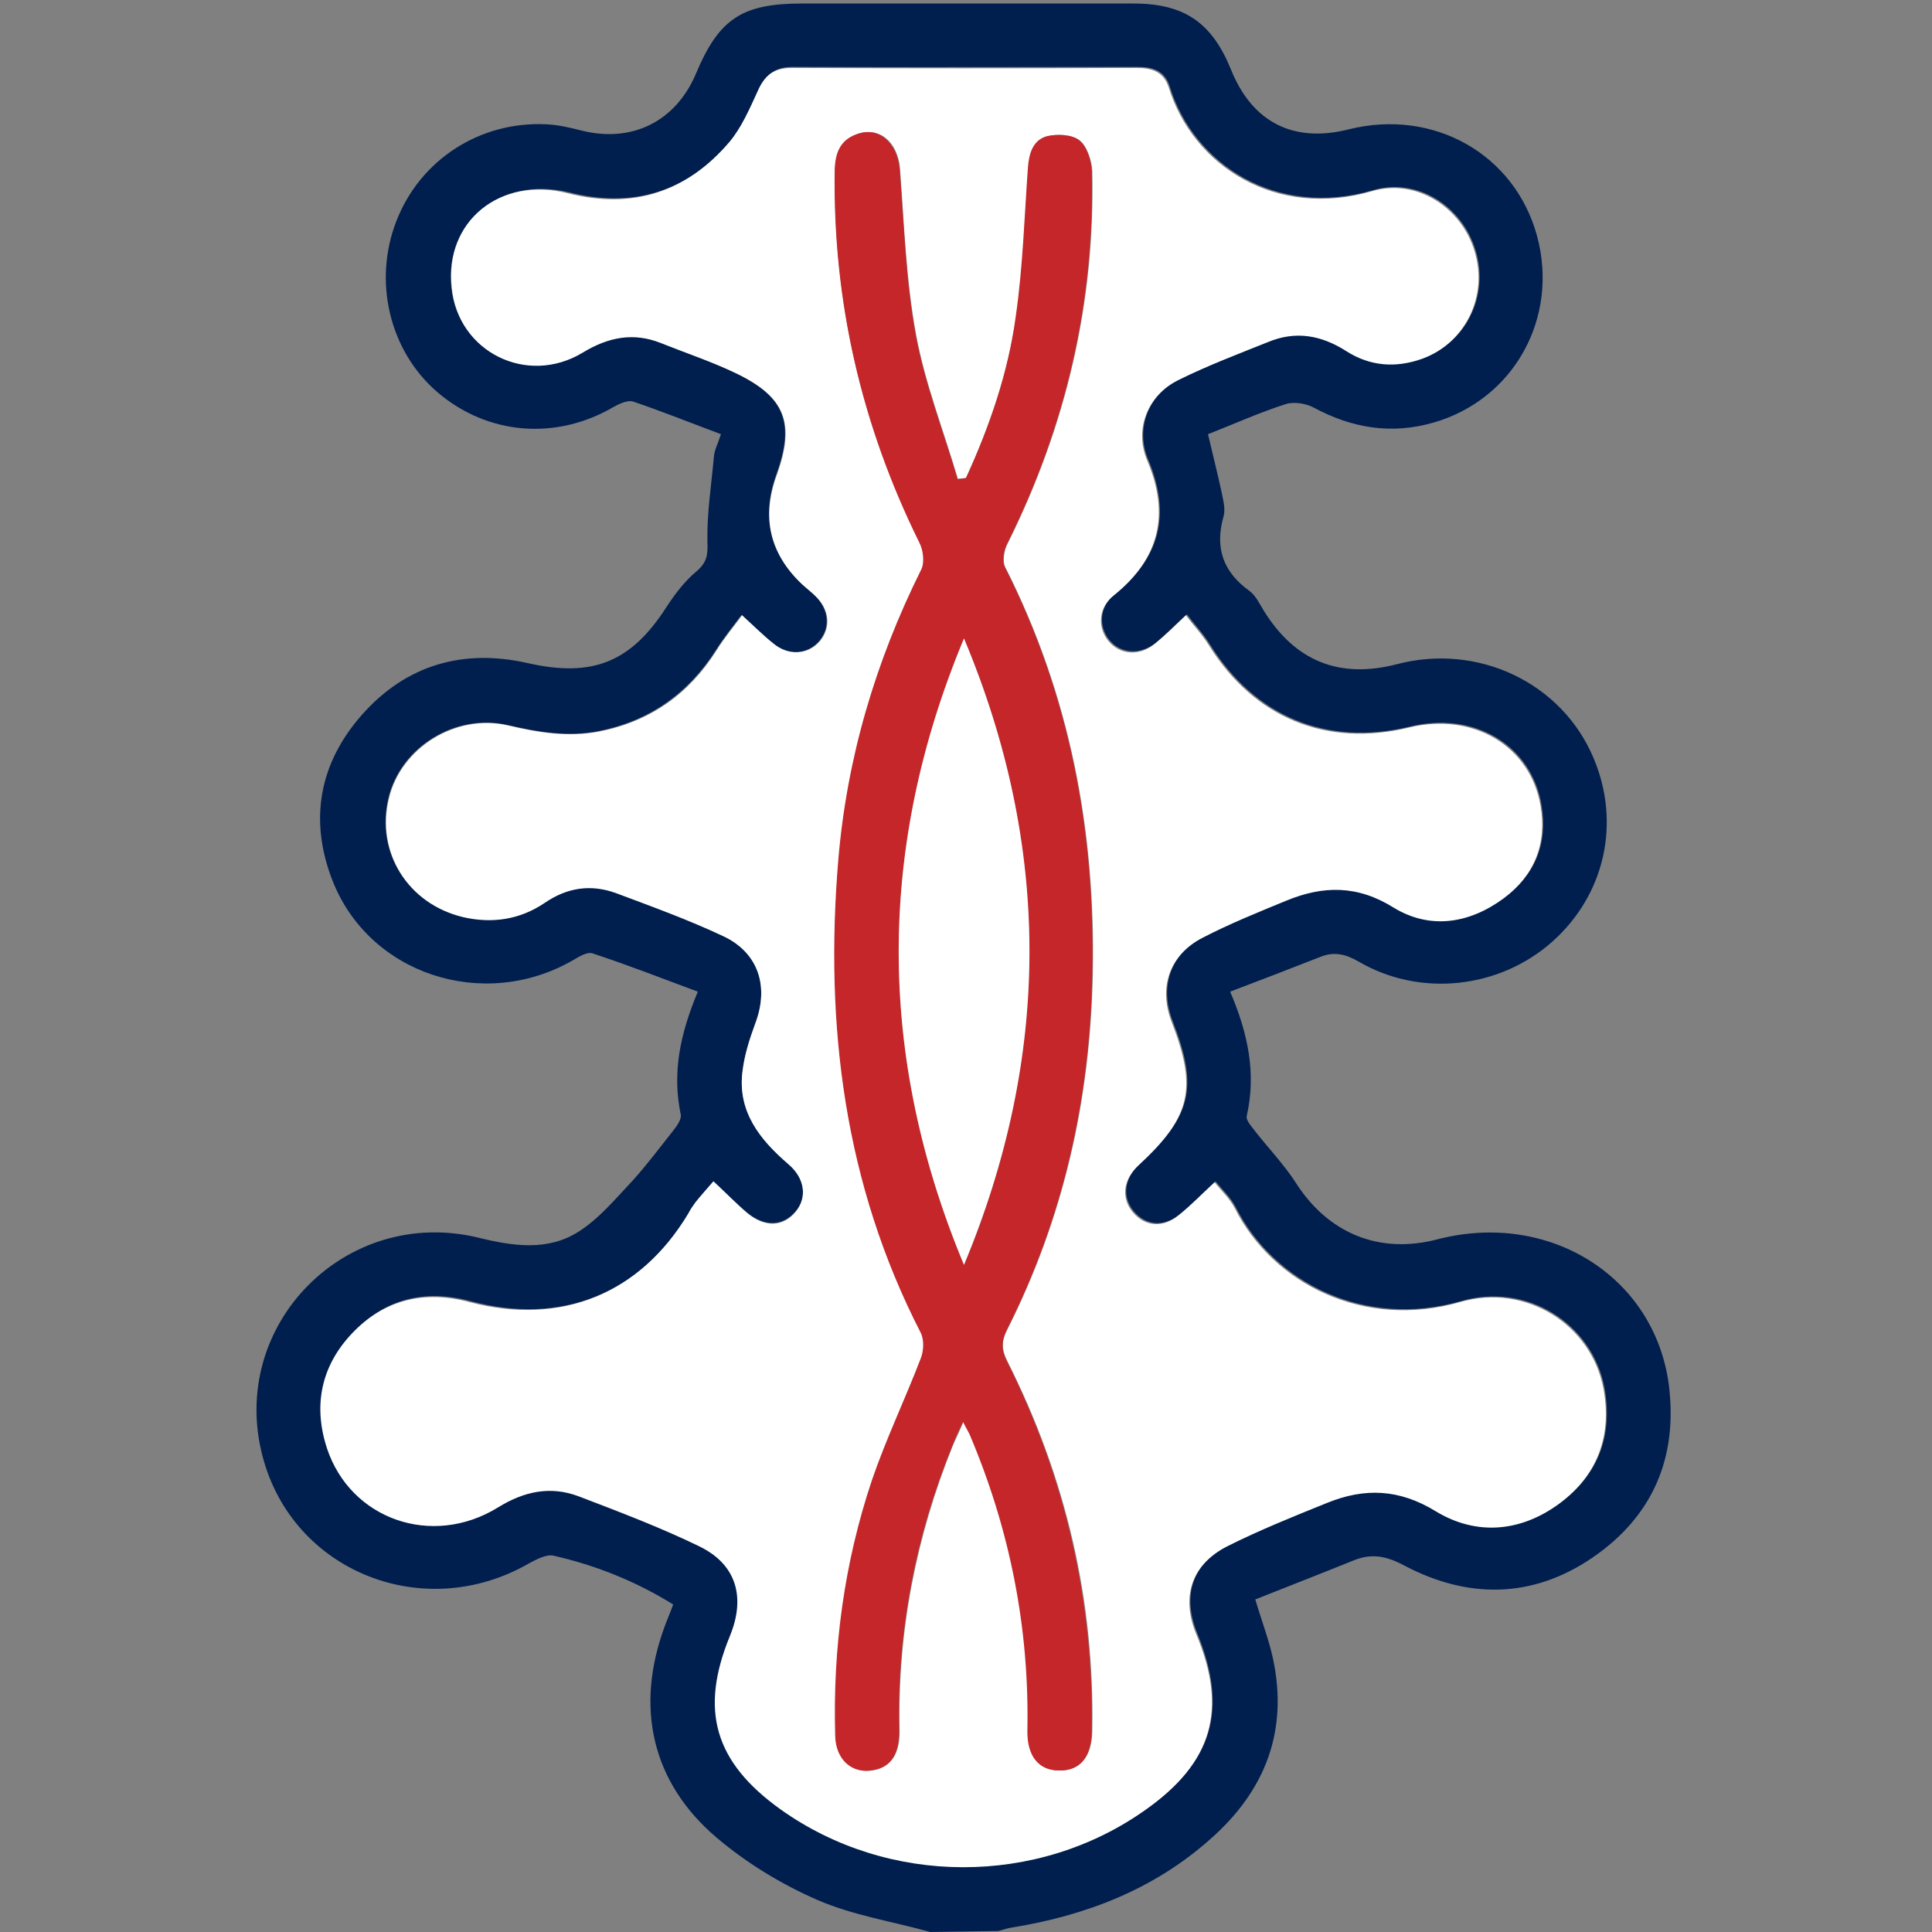 <?xml version="1.0" encoding="utf-8"?>
<!-- Generator: Adobe Illustrator 27.5.0, SVG Export Plug-In . SVG Version: 6.00 Build 0)  -->
<svg version="1.1" id="_レイヤー_2" xmlns="http://www.w3.org/2000/svg" xmlns:xlink="http://www.w3.org/1999/xlink" x="0px"
	 y="0px" viewBox="0 0 384 384" style="enable-background:new 0 0 384 384;" xml:space="preserve">
<rect x="0" y="0" width="384" height="384" fill="#808080" stroke="none"/>
<style type="text/css">
	.st0{fill:#001E4E;}
	.st1{fill:#FFFFFF;}
	.st2{fill:#C42629;}
</style>
<g id="_レイヤー_1-2">
	<g>
		<path class="st0" d="M184.9,384c-7.5-2.1-15.4-3.3-22.5-6.4c-7.1-3.1-14-7.3-19.9-12.3c-13-11-16.3-26-10.4-42
			c0.5-1.4,1.1-2.7,1.7-4.4c-7.4-4.6-15.4-7.8-23.8-9.7c-1.4-0.3-3.3,0.7-4.8,1.5c-20.9,12.1-47,1.7-53-21.2
			c-6.9-26.1,16.5-49.9,42.9-43.5c6.9,1.7,13.8,2.7,19.9-1.2c4.1-2.6,7.3-6.5,10.7-10.1c2.9-3.2,5.5-6.7,8.2-10.1
			c0.7-0.9,1.6-2.2,1.4-3.1c-1.7-8.2-0.2-15.8,3.4-24.4c-7-2.6-13.9-5.3-20.9-7.6c-1.1-0.4-2.8,0.7-4,1.4
			c-17.8,10.2-40.6,2.7-47.8-16.1c-4.6-12-2.5-23.2,6-32.8c8.8-9.9,20.1-13.1,32.9-10.2c12.8,2.9,20.5-0.1,27.6-11.2
			c1.7-2.6,3.6-5.1,6-7.1c2.1-1.8,2.2-3.4,2.1-5.9c-0.1-5.6,0.8-11.3,1.3-16.9c0.1-1.2,0.7-2.3,1.4-4.4c-5.9-2.2-11.6-4.5-17.5-6.5
			c-1-0.3-2.6,0.4-3.7,1C110.6,87.6,97,86.5,87,78c-9.6-8.2-12.9-22.1-8.2-34.1c4.7-12.1,16.5-19.8,29.7-19.2
			c2.5,0.1,4.9,0.7,7.3,1.3c9.9,2.4,18.5-1.9,22.5-11.3c4.6-11,9.2-14,21.1-14c21.9,0,43.9,0,65.9,0c10.1,0,15.6,3.8,19.4,13.2
			c4.2,10.4,12.4,14.6,23.4,11.8c16.9-4.2,33,5,37.4,21.2c4.4,16.3-4.6,32.5-20.6,37.1c-8.4,2.4-16.2,1.1-23.8-3
			c-1.5-0.8-3.9-1.2-5.5-0.7c-5.3,1.7-10.4,4-15.5,6c1,4.3,1.9,7.8,2.7,11.5c0.3,1.6,0.8,3.3,0.4,4.8c-1.8,6.3-0.1,11.1,5.2,14.9
			c1.2,0.9,2,2.6,2.8,3.9c6.2,10,15,13.6,26.5,10.6c16.1-4.2,32.7,3.7,39,18.6c5.5,12.9,2.3,27.2-8.1,36.5
			c-10.5,9.4-26.3,11.2-38.6,4c-2.6-1.5-4.9-2-7.6-0.9c-5.9,2.3-11.8,4.6-17.9,6.9c3.6,8.4,5.2,16.3,3.3,24.7
			c-0.2,0.8,0.8,1.9,1.4,2.7c2.7,3.5,5.9,6.8,8.3,10.5c6.4,10.1,16.6,14.4,28.3,11.3c22.2-5.7,43.1,7.5,45.9,29
			c1.8,14.4-3.2,26.1-15.2,34.3c-12,8.2-24.9,8.2-37.5,1.5c-3.6-1.9-6.5-2.4-10.1-0.9c-6.4,2.6-12.9,5.1-19.4,7.7
			c1.3,4.4,2.7,8,3.5,11.7c3.1,14.4-1.5,26.3-12.4,35.9c-11.2,10-24.7,15.2-39.4,17.6c-0.9,0.1-1.9,0.5-2.8,0.7L184.9,384L184.9,384
			z M141.8,234.8c-1.2,1.4-2.3,2.7-3.4,4c-0.5,0.7-0.9,1.5-1.4,2.2c-9.6,16.1-25.3,22.5-43.5,17.6c-9-2.4-16.9-0.5-23.3,6.2
			c-6.2,6.5-7.8,14.4-5,22.9c4.6,14.1,20.9,19.8,34,11.7c5.2-3.2,10.4-4.3,16-2.2c8.1,3.1,16.3,6.2,24.1,10c7.3,3.6,9.2,10.1,6,17.7
			c-6.1,14.8-3.1,25.1,10,34.5c21.4,15.4,51.1,15.4,72.6,0.1c13.2-9.4,16.2-19.8,10.1-34.8c-3.1-7.5-1.1-14,6.2-17.6
			c6.4-3.2,13.1-5.9,19.8-8.6c7.5-3,14.3-2.9,21.6,1.7c8.1,5,16.9,4.2,24.6-1.6c7.6-5.6,10.4-13.5,8.7-22.8
			c-2.4-12.7-15.4-21-28.5-17.2c-19.1,5.5-37.2-3.6-44.8-18.7c-1-1.9-2.6-3.4-4-5.1c-2.6,2.4-4.8,4.7-7.2,6.6
			c-3.1,2.5-6.6,2.2-9-0.6c-2.4-2.8-2-6.5,1-9.3c10.5-9.7,11.8-15.4,6.7-28.5c-2.7-6.9-0.5-13.4,6.1-16.8c5.4-2.8,11.1-5,16.7-7.4
			c7.3-3,14.1-3.1,21.3,1.4c7.1,4.4,15,3.2,21.8-1.8c6.1-4.5,8.7-10.8,7.4-18.4c-2-11.9-13.4-18.7-26.1-15.6
			c-16.5,4-30.8-1.9-39.8-16.3c-1.3-2.1-3-3.9-4.6-6c-2.3,2.1-4.1,3.9-6.1,5.6c-3.1,2.5-7,2.3-9.3-0.5c-2.2-2.7-2-6.6,1-9
			c9.1-7.3,11.3-16,6.7-26.9c-2.6-6.2,0.1-12.9,6.1-15.9c5.8-2.8,11.9-5.1,17.9-7.6c5.5-2.2,10.6-1.4,15.6,1.8
			c4.7,3,9.8,3.4,15.1,1.5c8.6-3.1,13.1-12.4,10.4-21.3c-2.6-8.8-11.6-14.6-20.4-12c-19.2,5.6-35.6-5.1-40.4-20.6
			c-1-3.2-3.4-3.9-6.4-3.9c-22.8,0-45.6,0.1-68.5,0c-3.5,0-5.4,1.4-6.8,4.6c-1.5,3.5-3.1,7.2-5.6,10.1
			c-8.5,10.1-19.3,13.5-32.2,10.2C99.5,35,88.4,44,89.7,57.1c1.3,12.7,14.9,19.6,26,12.9c5.1-3.1,10.1-4.1,15.6-1.9
			c5,2,10.1,3.6,14.9,6c9.8,4.8,11.8,9.9,8.1,20.2c-3,8.4-1.4,15.7,5.1,21.8c0.8,0.8,1.7,1.5,2.5,2.2c2.8,2.7,3.2,6.3,1,9
			c-2.3,2.8-6.2,3.1-9.3,0.5c-2-1.6-3.9-3.5-6.2-5.6c-1.8,2.4-3.6,4.6-5.1,7c-5.5,8.6-13.2,14.1-23.3,16.1
			c-6.2,1.2-12.1,0.2-18.1-1.2c-10.4-2.4-21.3,4.4-23.7,14.5c-2.6,10.7,3.8,21,14.8,23.6c5.7,1.3,11.2,0.6,16.1-2.8
			c4.5-3.1,9.2-3.8,14.2-2c7.2,2.7,14.5,5.3,21.5,8.6c7,3.3,9.1,10,6.3,17.4c-1.1,3-2.1,6.1-2.5,9.3c-1.1,8.1,3.4,13.7,9.1,18.6
			c3.3,2.8,3.8,6.7,1.4,9.5c-2.5,2.9-6.1,3.1-9.6,0.2C146.3,239.2,144.2,237.1,141.8,234.8L141.8,234.8z"/>
		<path class="st1" d="M141.8,234.8c2.4,2.2,4.5,4.4,6.7,6.3c3.5,2.9,7.1,2.8,9.6-0.2c2.4-2.8,1.9-6.7-1.4-9.5
			c-5.7-4.9-10.2-10.5-9.1-18.6c0.4-3.2,1.4-6.3,2.5-9.3c2.8-7.3,0.7-14.1-6.3-17.4c-7-3.3-14.2-5.9-21.4-8.6c-5-1.8-9.7-1.1-14.2,2
			c-4.9,3.3-10.4,4.1-16.1,2.8c-11-2.6-17.4-12.9-14.8-23.6c2.4-10.1,13.3-16.9,23.7-14.5c6,1.4,11.9,2.4,18.1,1.2
			c10.1-2,17.8-7.4,23.3-16.1c1.5-2.4,3.3-4.6,5.1-7c2.4,2.2,4.2,4,6.2,5.6c3.1,2.6,7,2.2,9.3-0.5c2.2-2.7,1.9-6.3-1-9
			c-0.8-0.8-1.7-1.5-2.5-2.2c-6.5-6.1-8.2-13.4-5.1-21.8c3.7-10.3,1.7-15.5-8.1-20.2c-4.8-2.3-9.9-4-14.9-6
			c-5.5-2.2-10.5-1.2-15.6,1.9c-11.1,6.7-24.8-0.2-26-12.9C88.3,44,99.4,35,112.8,38.4c12.9,3.3,23.7-0.2,32.2-10.2
			c2.4-2.9,4-6.6,5.6-10.1c1.4-3.2,3.3-4.6,6.8-4.6c22.8,0.1,45.7,0.1,68.5,0c3.1,0,5.4,0.8,6.4,3.9c4.8,15.5,21.2,26.2,40.4,20.6
			c8.8-2.6,17.8,3.2,20.4,12c2.7,8.9-1.9,18.2-10.4,21.3c-5.3,1.9-10.4,1.5-15.1-1.5c-5-3.2-10.1-4.1-15.6-1.8
			c-6,2.4-12.1,4.7-17.9,7.6c-6,3-8.7,9.7-6.1,15.9c4.6,10.8,2.4,19.6-6.7,26.9c-3,2.4-3.2,6.3-1,9c2.3,2.8,6.2,3.1,9.3,0.5
			c2-1.6,3.9-3.5,6.1-5.6c1.6,2.1,3.3,3.9,4.6,6c9,14.4,23.3,20.3,39.8,16.3c12.7-3.1,24.1,3.7,26.1,15.6c1.3,7.6-1.3,13.9-7.4,18.4
			c-6.8,5-14.6,6.2-21.8,1.8c-7.2-4.5-14-4.4-21.3-1.4c-5.6,2.3-11.3,4.6-16.7,7.4c-6.6,3.4-8.8,9.9-6.1,16.8
			c5.1,13.2,3.8,18.8-6.7,28.5c-3,2.8-3.4,6.5-1,9.3c2.4,2.8,5.9,3.1,9,0.6c2.4-1.9,4.6-4.2,7.2-6.6c1.4,1.7,3,3.2,4,5.1
			c7.6,15.1,25.7,24.2,44.8,18.7c13.1-3.8,26.1,4.5,28.5,17.2c1.7,9.3-1.1,17.1-8.7,22.8c-7.7,5.7-16.5,6.5-24.6,1.6
			c-7.3-4.5-14.2-4.7-21.6-1.7c-6.7,2.7-13.4,5.4-19.8,8.6c-7.3,3.7-9.3,10.2-6.2,17.6c6.2,14.9,3.2,25.4-10.1,34.8
			c-21.5,15.3-51.2,15.2-72.6-0.1c-13.1-9.4-16.1-19.7-10-34.5c3.1-7.6,1.3-14.1-6-17.7c-7.8-3.8-16-6.9-24.1-10
			c-5.6-2.1-10.8-1-16,2.2c-13.1,8.1-29.3,2.4-34-11.7c-2.8-8.5-1.2-16.4,5-22.9c6.4-6.7,14.3-8.6,23.3-6.2
			c18.2,4.8,33.9-1.6,43.5-17.6c0.4-0.8,0.9-1.5,1.4-2.2C139.4,237.5,140.5,236.3,141.8,234.8L141.8,234.8z M192,95
			c-0.5,0.1-1.1,0.1-1.6,0.2c-2.8-9.5-6.5-18.9-8.3-28.6c-2-10.8-2.4-22-3.2-33c-0.4-5.3-4.1-8.6-8.6-6.9c-3.3,1.2-4.2,3.8-4.3,7.1
			c-0.5,26,5.3,50.7,16.8,74c0.8,1.5,1.1,4,0.4,5.4c-9.1,18.3-14.8,37.5-16.5,57.9c-2.7,32.7,1.2,64.2,16.4,93.8
			c0.7,1.4,0.6,3.6,0,5.1c-3.1,8.1-6.9,16-9.7,24.2c-5.5,16.5-7.8,33.5-7.3,50.8c0.1,4.8,3.4,7.7,7.7,6.8c3.4-0.7,5.1-3.3,5-8
			c-0.4-19.6,3.3-38.4,10.6-56.5c0.6-1.4,1.3-2.8,2.1-4.7c0.7,1.4,1.1,2,1.4,2.7c7.9,18.7,11.9,38.2,11.4,58.6c-0.1,5.1,2.2,8,6.3,8
			c4.1,0,6.4-2.7,6.5-7.8c0.5-25.9-5.2-50.4-16.9-73.6c-1.1-2.2-1.2-3.9,0-6.2c11.2-22.2,16.5-45.7,17-70.6
			c0.6-28.5-4.5-55.5-17.4-81c-0.6-1.2-0.2-3.4,0.5-4.7c11.6-23.3,17.4-47.9,16.8-74c-0.1-2.1-1-4.9-2.5-6.1
			c-1.5-1.2-4.5-1.3-6.5-0.8c-2.8,0.8-3.5,3.4-3.7,6.3c-0.7,9.8-1,19.7-2.4,29.4C200.4,74,196.8,84.7,192,95L192,95z"/>
		<path class="st2" d="M192,95c4.7-10.3,8.4-21,9.9-32.2c1.4-9.7,1.7-19.6,2.4-29.4c0.2-2.9,1-5.5,3.7-6.3c2-0.5,5-0.4,6.5,0.8
			c1.5,1.2,2.4,4,2.5,6.1c0.6,26-5.2,50.7-16.8,74c-0.7,1.3-1.1,3.5-0.5,4.7c12.9,25.5,18,52.5,17.4,81c-0.5,24.9-5.8,48.4-17,70.6
			c-1.1,2.3-1.1,4,0,6.2c11.6,23.1,17.3,47.6,16.9,73.6c-0.1,5.1-2.3,7.9-6.5,7.8c-4.1,0-6.4-2.9-6.3-8c0.4-20.4-3.5-39.9-11.4-58.6
			c-0.3-0.7-0.7-1.3-1.4-2.7c-0.9,1.9-1.6,3.3-2.1,4.7c-7.4,18.1-11,37-10.6,56.5c0.1,4.7-1.6,7.4-5,8c-4.3,0.9-7.6-2-7.7-6.8
			c-0.5-17.4,1.8-34.4,7.3-50.8c2.8-8.2,6.6-16.1,9.7-24.2c0.6-1.5,0.7-3.7,0-5.1c-15.2-29.6-19.1-61.1-16.4-93.8
			c1.7-20.4,7.4-39.6,16.5-57.9c0.7-1.4,0.4-3.9-0.4-5.4c-11.5-23.3-17.2-48-16.8-74c0.1-3.3,1-5.9,4.3-7.1c4.4-1.7,8.1,1.6,8.6,6.9
			c0.9,11,1.2,22.2,3.2,33c1.8,9.7,5.5,19.1,8.3,28.6C191,95.2,191.5,95.1,192,95L192,95z M191.6,251.4c17.3-41.6,17.3-83.1,0-124.5
			C174.3,168.4,174.3,209.9,191.6,251.4z"/>
		<path class="st1" d="M191.6,251.4c-17.3-41.5-17.3-83,0-124.5C209,168.4,208.9,209.9,191.6,251.4z"/>
	</g>
</g>
</svg>
